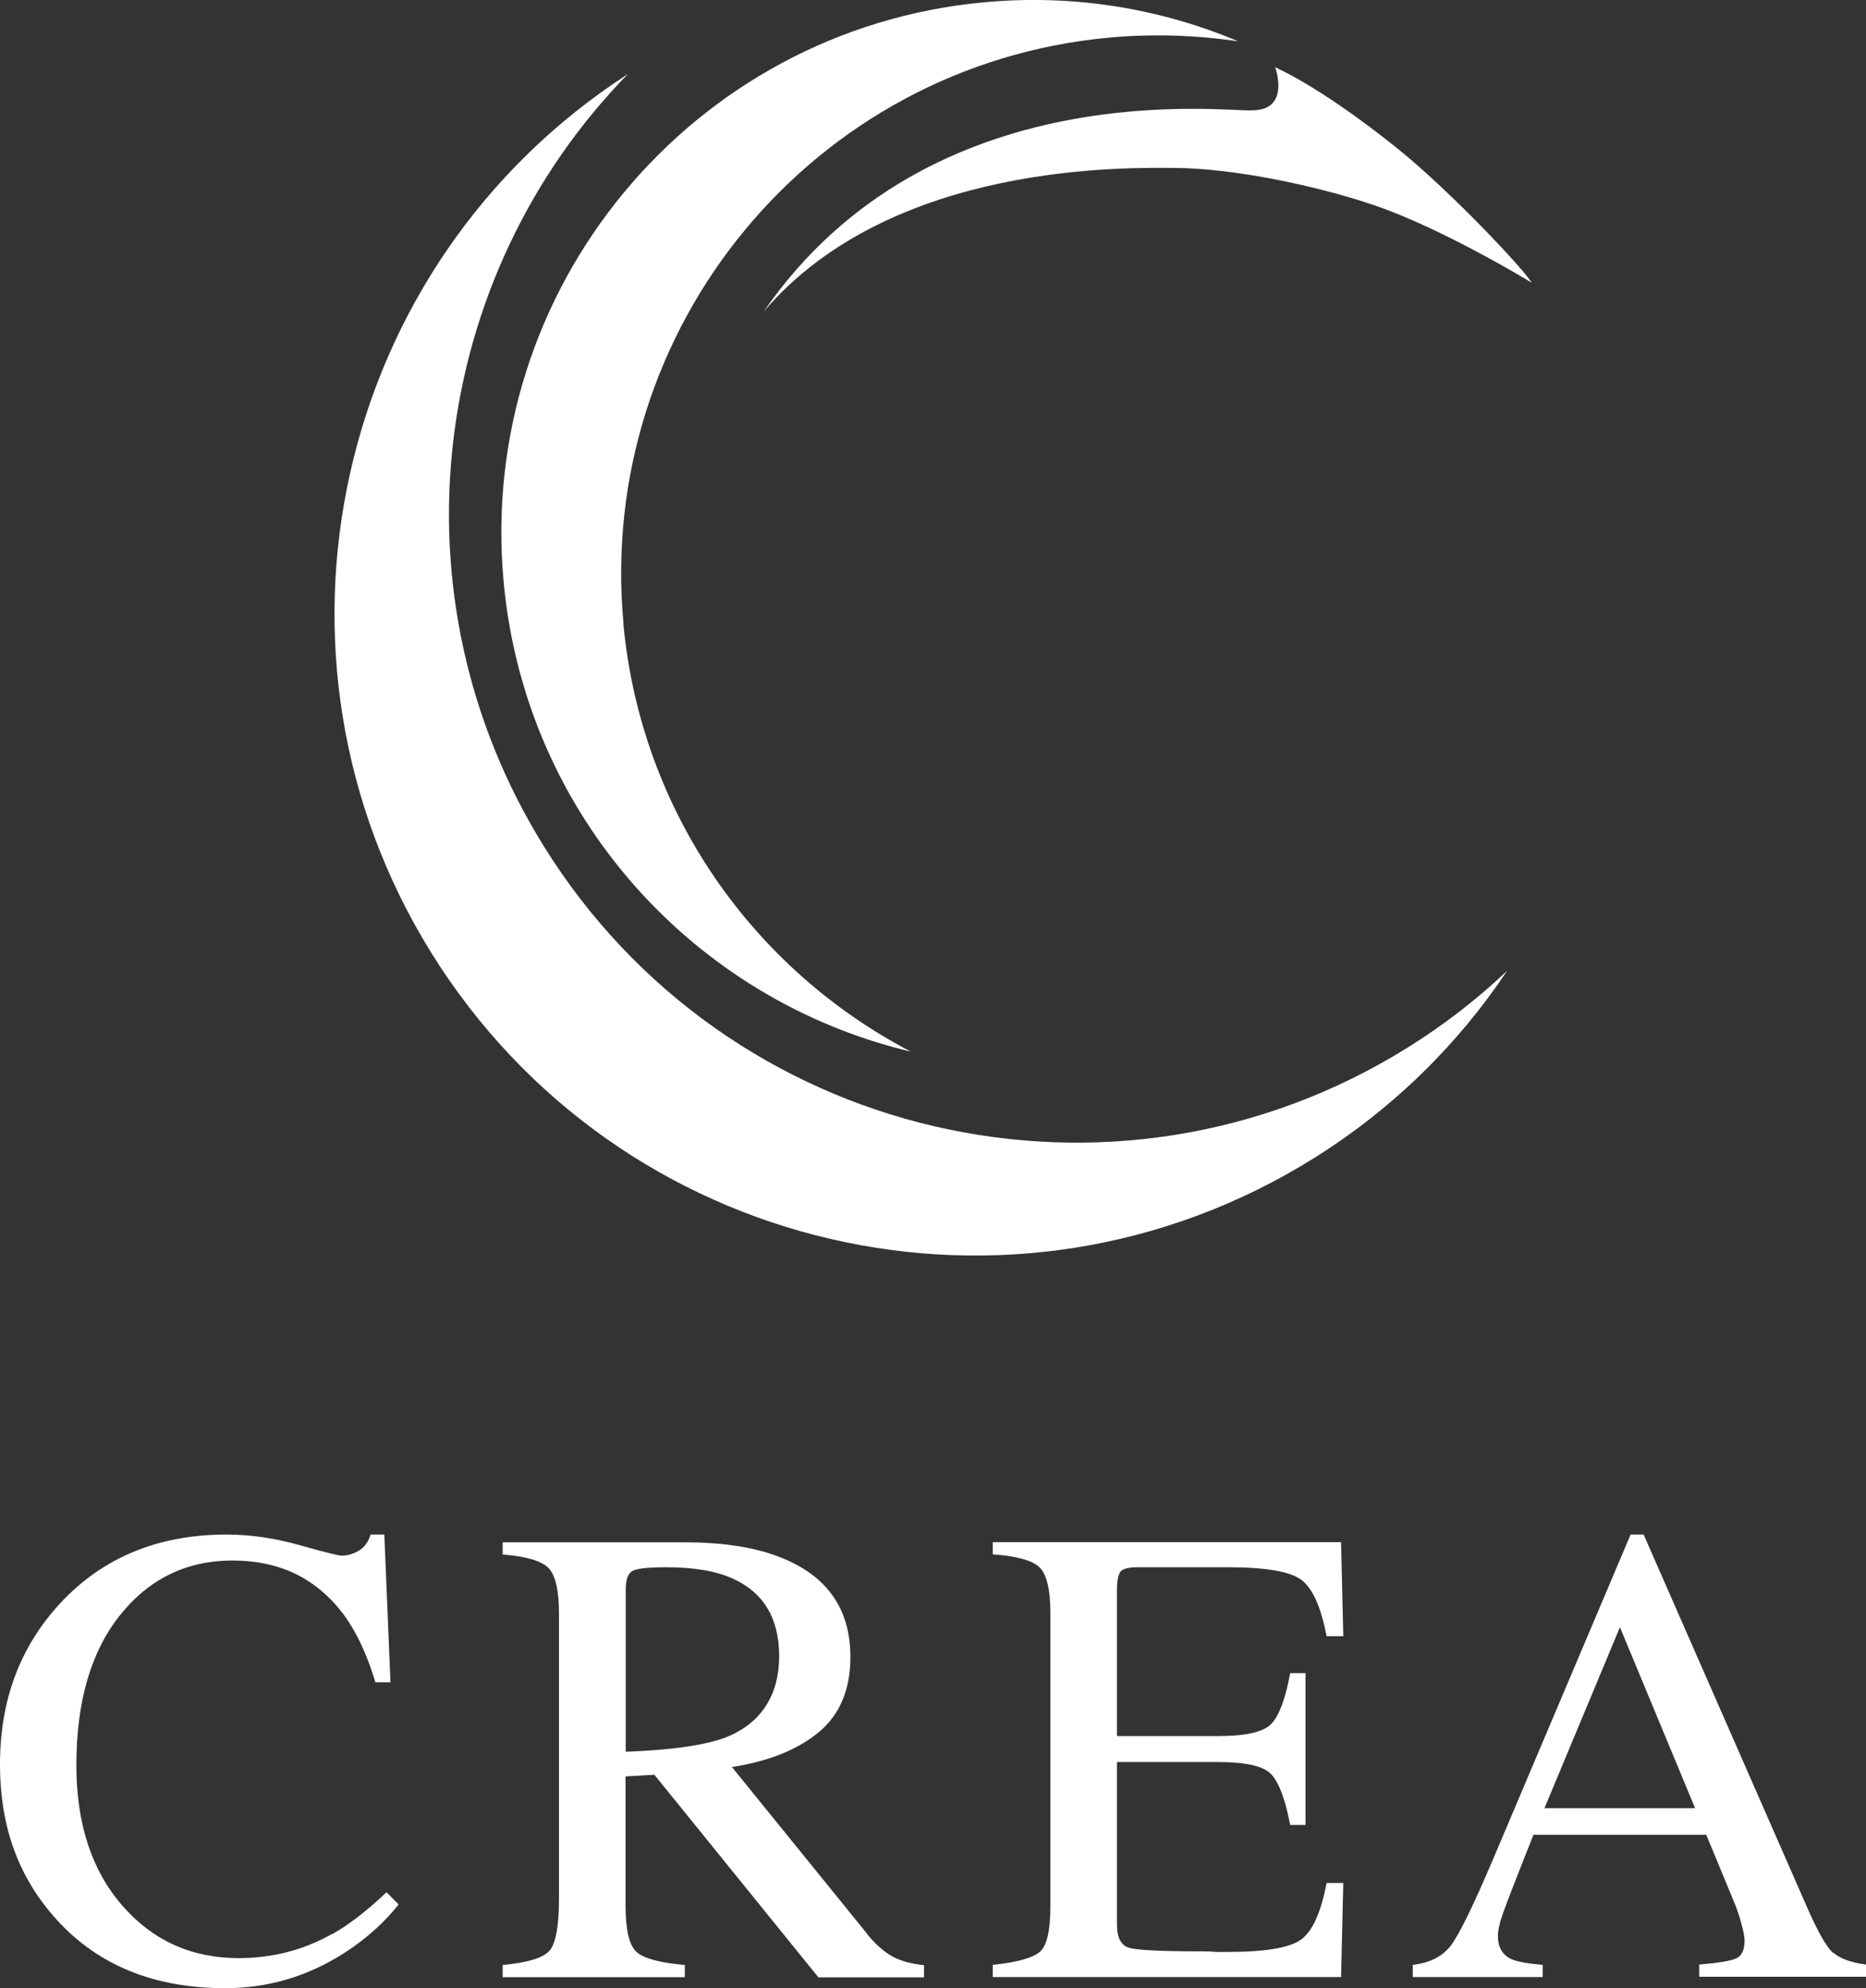 <svg width="108" height="115" viewBox="0 0 108 115" fill="none" xmlns="http://www.w3.org/2000/svg">
<rect x="0" y="0" width="108" height="115" fill="#333333" stroke="none"/>
<g clip-path="url(#clip0_11_893)">
<path d="M36.087 36.082C34.496 18.953 47.061 3.775 64.148 2.18C66.714 1.943 69.237 2.028 71.667 2.392C67.162 0.492 62.133 -0.356 56.925 0.136C40.008 1.714 27.57 16.739 29.153 33.69C30.415 47.213 40.211 57.869 52.709 60.83C43.657 56.104 37.104 47.026 36.079 36.082H36.087Z" fill="white"/>
<path d="M81.481 60.592C64.47 71.214 42.082 66.005 31.481 48.961C22.447 34.428 24.885 15.992 36.342 4.284C19.356 15.254 14.25 37.889 24.97 55.129C35.8 72.538 58.653 77.849 76.028 67.006C80.634 64.13 84.393 60.406 87.23 56.155C85.502 57.793 83.58 59.286 81.481 60.592Z" fill="white"/>
<path d="M73.801 3.886C76.18 5.005 78.991 7.067 80.888 8.594C84.088 11.173 88.347 15.755 88.644 16.349C88.644 16.349 83.589 13.26 79.575 11.886C76.155 10.715 71.303 9.723 67.95 9.714C65.444 9.714 51.633 9.298 44.199 18.028C53.86 4.021 71.26 6.533 72.514 6.38C74.715 6.354 73.801 3.886 73.801 3.886Z" fill="white"/>
<path d="M19.238 111.861C17.578 112.803 15.774 113.269 13.81 113.269C11.092 113.269 8.848 112.26 7.079 110.232C5.309 108.204 4.42 105.498 4.42 102.113C4.42 98.422 5.267 95.529 6.952 93.425C8.637 91.321 10.813 90.269 13.463 90.269C16.113 90.269 18.188 91.245 19.746 93.205C20.558 94.248 21.219 95.614 21.727 97.311H22.599L22.244 88.768H21.448C21.321 89.192 21.1 89.497 20.779 89.692C20.457 89.888 20.118 89.989 19.763 89.989C19.593 89.989 18.78 89.786 17.332 89.378C15.885 88.971 14.479 88.768 13.107 88.768C9.17 88.768 5.969 90.083 3.505 92.721C1.168 95.232 0 98.338 0 102.045C0 105.752 1.109 108.671 3.319 111.089C5.715 113.702 8.95 115.008 13.031 115.008C15.512 115.008 17.815 114.33 19.94 112.964C21.185 112.158 22.235 111.225 23.073 110.164L22.37 109.46C21.236 110.537 20.186 111.343 19.238 111.878V111.861Z" fill="white"/>
<path d="M50.185 111.861L42.362 102.215C44.47 101.892 46.147 101.222 47.374 100.212C48.602 99.203 49.22 97.744 49.22 95.852C49.22 93.035 47.84 91.101 45.071 90.049C43.615 89.489 41.794 89.217 39.601 89.217H29.093V89.921C30.465 90.032 31.354 90.295 31.752 90.71C32.15 91.126 32.353 92 32.353 93.341V109.808C32.353 111.386 32.176 112.387 31.82 112.82C31.464 113.252 30.55 113.532 29.093 113.668V114.372H39.635V113.668C38.204 113.541 37.273 113.295 36.849 112.921C36.426 112.548 36.206 111.657 36.206 110.249V102.758L37.874 102.664L47.366 114.381H53.479V113.677C52.726 113.6 52.108 113.43 51.625 113.159C51.142 112.888 50.66 112.455 50.177 111.869L50.185 111.861ZM36.215 101.332V91.975C36.215 91.406 36.333 91.041 36.579 90.889C36.824 90.736 37.476 90.66 38.551 90.66C40.143 90.66 41.422 90.872 42.387 91.304C44.191 92.11 45.097 93.612 45.097 95.809C45.097 98.007 44.089 99.653 42.074 100.475C40.897 100.942 38.949 101.231 36.215 101.332Z" fill="white"/>
<path d="M64.834 90.931C64.961 90.753 65.308 90.659 65.867 90.659H71.032C73.259 90.659 74.69 90.906 75.333 91.398C75.977 91.89 76.459 92.976 76.781 94.647H77.746L77.619 89.209H57.459V89.913C58.864 90.015 59.779 90.269 60.185 90.685C60.592 91.101 60.795 91.983 60.795 93.332V110.249C60.795 111.674 60.592 112.565 60.177 112.913C59.762 113.261 58.856 113.515 57.459 113.659V114.364H77.679C77.679 114.364 77.662 114.364 77.619 114.347L77.746 108.925H76.781C76.459 110.605 75.977 111.683 75.333 112.175C74.69 112.667 73.259 112.913 71.032 112.913H70.431C70.143 112.887 69.88 112.879 69.635 112.879C67.255 112.879 65.833 112.811 65.359 112.675C64.885 112.54 64.648 112.09 64.648 111.335V101.926H70.507C72.116 101.926 73.14 102.164 73.581 102.639C74.021 103.114 74.393 104.09 74.673 105.566H75.562V96.785H74.673C74.402 98.253 74.046 99.22 73.597 99.703C73.149 100.187 72.124 100.425 70.507 100.425H64.648V91.941C64.648 91.448 64.715 91.109 64.842 90.931H64.834Z" fill="white"/>
<path d="M106.095 112.972C105.714 112.633 105.214 111.751 104.588 110.325L95.13 88.768H94.376L86.468 107.424C85.282 110.224 84.444 111.929 83.962 112.557C83.47 113.184 82.742 113.549 81.768 113.66V114.364H89.287V113.66C88.398 113.583 87.797 113.473 87.475 113.329C86.959 113.083 86.696 112.641 86.696 111.997C86.696 111.674 86.79 111.242 86.984 110.69C87.179 110.139 87.763 108.62 88.754 106.134H98.754L100.269 109.791C100.49 110.308 100.667 110.8 100.786 111.267C100.913 111.734 100.972 112.065 100.972 112.243C100.972 112.794 100.811 113.142 100.49 113.286C100.168 113.43 99.457 113.549 98.347 113.643V114.347H108V113.643C107.111 113.524 106.476 113.286 106.103 112.947L106.095 112.972ZM89.389 104.599L93.758 94.129L98.11 104.599H89.389Z" fill="white"/>
</g>
<defs>
<clipPath id="clip0_11_893">
<rect width="108" height="115" fill="white"/>
</clipPath>
</defs>
</svg>
